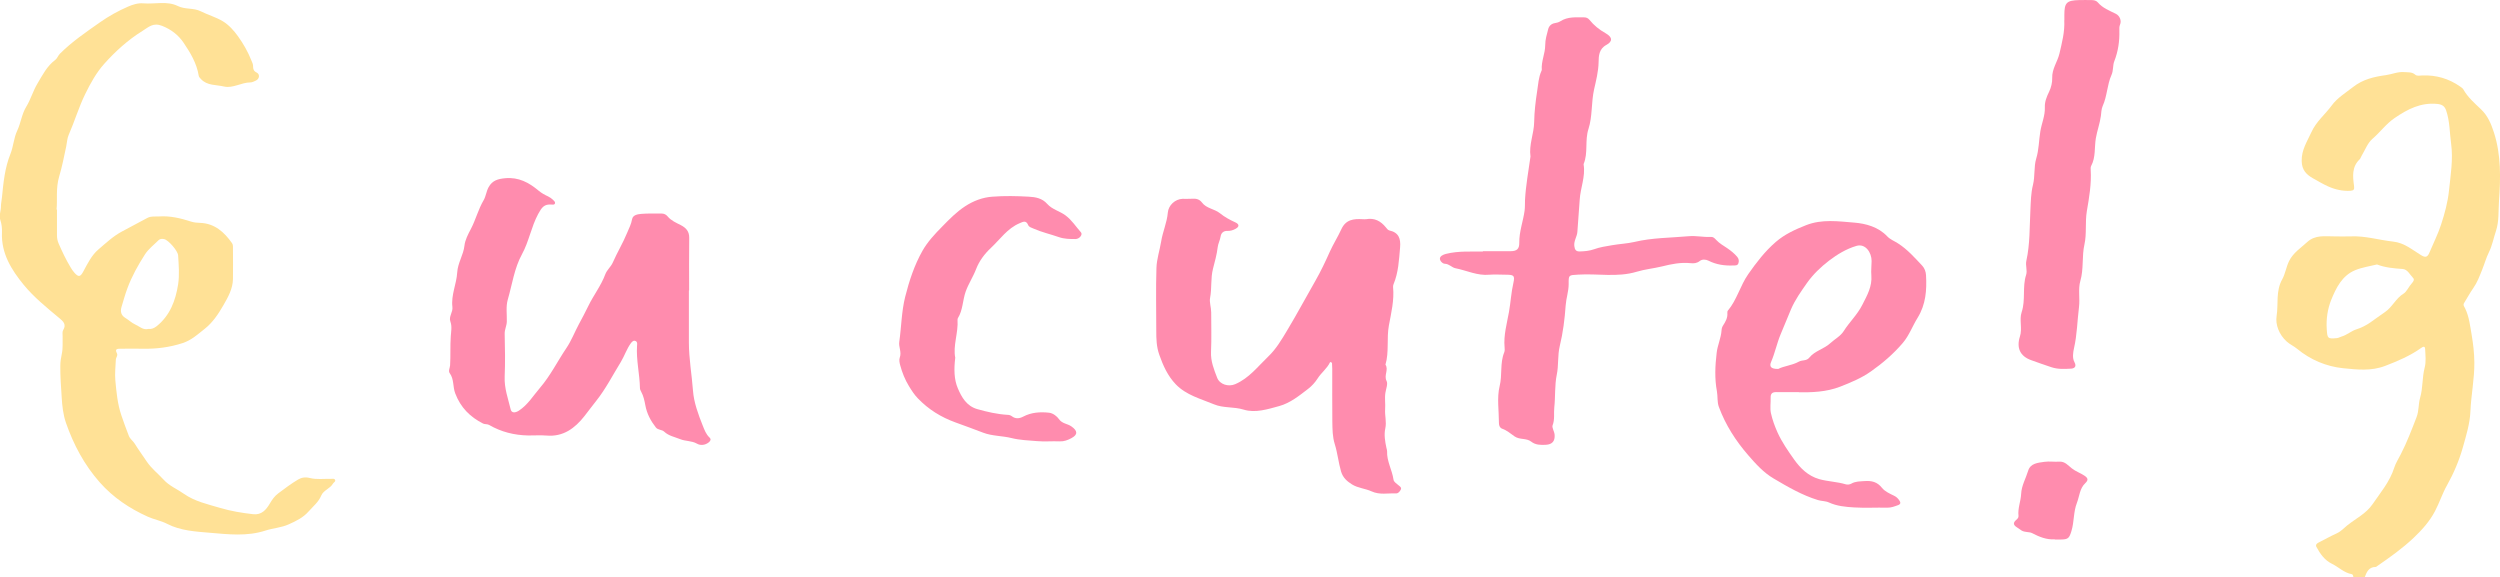   <svg data-name="图层 2" xmlns="http://www.w3.org/2000/svg" viewBox="0 0 292.21 67.44">
   <g>
    <g>
     <path d="M275.07,67.44c-.02-.14-.05-.3-.19-.33-.91-.16-1.54-.84-2.33-1.22-.84-.41-1.37-1.17-1.8-1.97-.11-.21,0-.37.21-.48.72-.36,1.43-.77,2.17-1.1.48-.22.82-.6,1.21-.92,1-.8,2.22-1.39,2.96-2.47.94-1.37,2.03-2.65,2.55-4.29.17-.53.49-1.03.75-1.54.73-1.41,1.29-2.89,1.86-4.37.29-.76.2-1.54.41-2.25.34-1.16.23-2.36.53-3.51.19-.72.09-1.46.06-2.19-.01-.34-.21-.32-.45-.14-1.3.93-2.74,1.54-4.23,2.11-1.64.63-3.31.43-4.91.27-1.95-.2-3.82-.98-5.39-2.28-.37-.31-.81-.49-1.18-.82-.93-.83-1.36-2.02-1.2-3.01.22-1.41-.12-2.91.66-4.29.35-.63.46-1.44.8-2.13.48-.97,1.37-1.53,2.12-2.22.93-.85,2.05-.66,3.14-.66.65,0,1.29.03,1.94,0,1.69-.08,3.31.43,4.96.61,1.31.14,2.23.96,3.27,1.59.45.27.72.29.96-.28.46-1.1,1.01-2.18,1.37-3.29.42-1.29.79-2.61.93-4.01.19-1.81.49-3.63.25-5.41-.18-1.31-.15-2.67-.59-3.94-.18-.52-.51-.7-1.04-.75-1.92-.19-3.46.61-4.98,1.65-1,.68-1.69,1.66-2.59,2.43-.57.49-.86,1.31-1.27,1.99-.08.13-.12.3-.22.4-.94.89-.81,2.02-.66,3.12.06.42-.05.53-.4.56-.93.06-1.81-.14-2.65-.52-.6-.27-1.16-.61-1.74-.93-.78-.44-1.31-.97-1.33-2.02-.03-1.31.63-2.27,1.13-3.37.57-1.26,1.61-2.08,2.38-3.13.63-.87,1.63-1.48,2.5-2.16,1.14-.9,2.46-1.2,3.85-1.39.71-.1,1.39-.42,2.15-.35.44.04.87-.04,1.26.3.22.19.56.1.84.09,1.62-.06,3.1.37,4.43,1.31.12.09.27.18.34.3.52.93,1.31,1.62,2.06,2.33.81.76,1.2,1.71,1.53,2.73.85,2.63.78,5.34.59,8.02-.08,1.15.02,2.36-.35,3.48-.28.82-.43,1.69-.82,2.48-.33.67-.53,1.4-.81,2.09-.29.72-.56,1.46-1.02,2.11-.39.56-.72,1.17-1.08,1.75-.15.25.03.43.12.62.48.99.58,2.05.77,3.12.18,1.07.3,2.12.31,3.2.02,1.92-.38,3.81-.46,5.74-.06,1.4-.49,2.79-.88,4.18-.44,1.57-1.08,3.06-1.85,4.43-.56.99-.89,2.06-1.41,3.04-.63,1.2-1.53,2.2-2.5,3.12-1.31,1.24-2.78,2.28-4.26,3.3-.05.04-.11.1-.17.1-.8,0-1.05.58-1.28,1.19h-1.34ZM277.84,30.91c-.89.22-1.75.34-2.53.66-1.57.63-2.27,2.11-2.84,3.51-.41,1.03-.59,2.21-.51,3.39.07,1.07.08,1.16,1.19,1.05.2-.02.37-.14.56-.19.62-.18,1.1-.64,1.7-.83.6-.19,1.13-.46,1.64-.81.58-.4,1.13-.82,1.71-1.21.87-.59,1.27-1.61,2.19-2.17.35-.21.61-.83.97-1.22.17-.18.31-.42.14-.59-.38-.39-.66-1.03-1.23-1.06-1.03-.07-2.05-.16-3-.53Z" style="fill: #ffe196;">
     </path>
     <path d="M6.66,24.49c0,1.19,0,2.1,0,3.02,0,.34.06.65.2.97.41.94.85,1.87,1.38,2.75.14.23.28.46.46.65.49.55.7.49,1.05-.17.49-.91.97-1.89,1.75-2.55.88-.75,1.73-1.56,2.77-2.11.98-.52,1.96-1.05,2.94-1.57.47-.25.91-.15,1.36-.18,1.3-.09,2.54.2,3.76.6.35.11.69.14,1.05.15,1.71.06,2.82,1.07,3.74,2.37.15.21.1.47.11.72,0,1.16.02,2.31,0,3.47-.02,1.14-.57,2.12-1.12,3.07-.59,1.03-1.26,2.03-2.19,2.76-.79.62-1.53,1.32-2.57,1.66-1.51.49-3.03.69-4.61.66-.89-.02-1.78,0-2.67,0-.34,0-.68.02-.41.52.15.28-.11.5-.12.76-.03.8-.13,1.61-.06,2.4.13,1.38.25,2.75.7,4.09.27.81.57,1.6.87,2.39.15.4.49.6.7.94.44.71.94,1.39,1.4,2.08.55.82,1.32,1.41,1.97,2.12.67.74,1.59,1.1,2.38,1.66,1.27.89,2.76,1.21,4.21,1.64,1.27.38,2.56.59,3.87.74,1.01.12,1.54-.54,1.95-1.23.28-.48.57-.89,1-1.21.75-.56,1.5-1.13,2.31-1.61.39-.23.82-.32,1.38-.18.77.2,1.63.08,2.45.1.17,0,.4-.07.49.11.11.2-.15.29-.23.43-.33.6-1.12.78-1.38,1.41-.32.77-.95,1.26-1.48,1.86-.63.72-1.46,1.12-2.31,1.5-.87.4-1.83.44-2.72.73-2.16.71-4.38.44-6.52.26-1.64-.14-3.41-.23-4.98-1.04-.71-.37-1.54-.51-2.27-.84-2.13-.96-4.03-2.23-5.6-4-1.82-2.06-3.07-4.41-3.96-6.97-.33-.96-.44-1.97-.5-3-.08-1.22-.17-2.43-.16-3.65,0-.49.08-.96.18-1.44.14-.65.07-1.35.09-2.02,0-.24-.05-.54.06-.72.42-.68,0-1.04-.46-1.42-1.46-1.22-2.95-2.42-4.15-3.88-1.43-1.75-2.64-3.67-2.54-6.1.02-.51-.03-1-.2-1.5-.17-.5.09-1.05.08-1.59,0-.32.09-.69.12-1.04.17-1.72.33-3.43.99-5.07.35-.87.39-1.87.79-2.71.43-.91.52-1.92,1.06-2.81.52-.84.79-1.85,1.31-2.71.59-.99,1.11-2.04,2.08-2.76.24-.18.32-.5.55-.73,1.41-1.41,3.05-2.52,4.67-3.66,1.02-.72,2.14-1.34,3.29-1.84.53-.23,1.16-.44,1.8-.38,1.34.11,2.75-.31,4.01.31.87.43,1.84.19,2.69.62.84.42,1.77.68,2.57,1.16.71.43,1.29,1.08,1.78,1.76.63.88,1.16,1.81,1.56,2.82.09.23.21.43.2.68,0,.33.06.56.42.74.41.2.33.75-.1.94-.2.09-.42.21-.63.21-1.06,0-2.05.72-3.09.48-.9-.22-1.96-.08-2.69-.87-.1-.11-.24-.24-.26-.38-.23-1.46-.98-2.7-1.78-3.88-.61-.89-1.42-1.53-2.5-1.96-1.06-.42-1.58.15-2.31.6-1.69,1.05-3.14,2.37-4.45,3.83-.93,1.04-1.61,2.27-2.23,3.54-.76,1.55-1.24,3.2-1.93,4.77-.18.41-.2.9-.29,1.35-.25,1.17-.48,2.37-.82,3.5-.42,1.4-.19,2.78-.31,3.88ZM17.32,38.45c.39.04.68-.08.99-.32,1.57-1.26,2.21-3,2.51-4.89.17-1.12.07-2.26,0-3.39-.03-.53-1.14-1.8-1.63-1.9-.22-.05-.47-.05-.64.11-.55.55-1.2,1.04-1.61,1.68-.8,1.25-1.53,2.55-2.05,3.96-.27.72-.47,1.46-.69,2.19-.15.51-.06.96.45,1.27.4.24.74.58,1.16.77.49.22.92.67,1.51.52Z" style="fill: #ffe196;">
     </path>
     <g>
      <path d="M80.52,33.95c0,2.03,0,4.05,0,6.08,0,1.89.34,3.76.48,5.64.1,1.36.61,2.75,1.14,4.08.21.52.38,1,.79,1.39.21.2.13.38-.08.56-.43.35-.99.39-1.38.16-.63-.36-1.33-.27-1.97-.53-.64-.26-1.34-.38-1.86-.87-.28-.27-.73-.17-.99-.51-.6-.77-1.04-1.6-1.22-2.58-.1-.53-.21-1.08-.48-1.57-.07-.13-.15-.29-.15-.43-.03-1.66-.45-3.29-.34-4.96.01-.2.07-.42-.15-.54-.26-.13-.42.06-.56.23-.5.68-.75,1.49-1.18,2.2-.95,1.54-1.76,3.15-2.9,4.58-.46.57-.9,1.18-1.36,1.76-1.11,1.41-2.47,2.44-4.43,2.27-.71-.06-1.42,0-2.14-.01-1.63-.03-3.15-.41-4.57-1.23-.2-.12-.49-.06-.7-.16-1.52-.77-2.63-1.87-3.26-3.53-.3-.78-.12-1.66-.65-2.37-.18-.25.03-.61.05-.91.07-1.13,0-2.26.08-3.39.03-.53.17-1.14-.05-1.74-.21-.56.32-1.09.24-1.69-.17-1.39.48-2.68.56-4.02.07-1.15.73-2.05.85-3.16.07-.64.43-1.34.75-1.94.57-1.09.86-2.29,1.49-3.36.26-.43.31-1.03.58-1.52.44-.8,1.1-.97,1.95-1.05,1.57-.14,2.77.51,3.9,1.46.33.28.72.49,1.11.67.23.11.42.25.59.42.1.1.26.22.21.39-.06.19-.26.15-.41.14-.85-.07-1.14.33-1.56,1.11-.81,1.51-1.07,3.2-1.88,4.68-.91,1.66-1.15,3.54-1.67,5.33-.23.8-.09,1.7-.11,2.56-.01.49-.26.91-.25,1.42.04,1.67.07,3.34,0,5.01-.06,1.35.4,2.57.7,3.83.1.43.51.44.96.15,1.05-.69,1.67-1.74,2.46-2.66,1.23-1.43,2.05-3.11,3.09-4.65.59-.87.97-1.88,1.47-2.81.37-.69.75-1.39,1.09-2.1.61-1.27,1.5-2.39,1.99-3.72.2-.53.65-.86.88-1.38.51-1.17,1.19-2.28,1.67-3.46.21-.51.48-1.01.58-1.59.09-.51.65-.59,1.06-.63.8-.07,1.6-.03,2.4-.04.29,0,.52.12.7.34.41.49.98.73,1.53,1.01.62.32,1,.73.99,1.49-.03,2.05-.01,4.09-.01,6.14,0,0,0,0,0,0Z" style="fill: #ff8cae;">
      </path>
      <path d="M155.47,42.32c-.35.76-1.03,1.23-1.47,1.93-.28.44-.68.88-1.1,1.2-1.04.8-2.1,1.66-3.37,2.01-1.35.37-2.8.84-4.16.42-1.16-.36-2.37-.16-3.47-.62-1.56-.65-3.25-1.07-4.47-2.34-.94-.98-1.48-2.18-1.93-3.46-.33-.94-.35-1.85-.35-2.8,0-2.45-.06-4.9.02-7.34.03-1.03.38-2.05.55-3.09.18-1.14.68-2.21.78-3.38.07-.85.85-1.58,1.72-1.61.38-.01.76.02,1.13-.01.45-.04.85.06,1.13.43.53.72,1.46.74,2.12,1.27.54.44,1.17.78,1.81,1.07.37.17.54.46,0,.75-.31.17-.61.25-.95.24-.46-.02-.73.25-.79.65-.07.44-.3.86-.34,1.25-.1.86-.34,1.7-.55,2.52-.29,1.14-.12,2.28-.34,3.41-.1.5.13,1.12.13,1.69,0,1.54.05,3.07-.02,4.6-.05,1.11.34,2.07.72,3.05.31.79,1.33,1.08,2.11.74,1.61-.69,2.63-2.05,3.84-3.21.94-.89,1.58-1.99,2.24-3.09,1.15-1.91,2.19-3.87,3.3-5.8.63-1.1,1.17-2.25,1.69-3.41.39-.86.92-1.7,1.32-2.57.53-1.18,1.46-1.26,2.51-1.2.13,0,.27.02.4,0,.98-.18,1.71.22,2.31.96.11.14.24.31.39.35,1.11.24,1.36.95,1.27,1.99-.13,1.46-.19,2.93-.77,4.31-.04.1-.06.22-.05.33.15,1.52-.22,3.02-.49,4.48-.28,1.53.04,3.09-.4,4.58.4.6-.21,1.25.13,1.91.18.35-.07.92-.14,1.39-.1.64.02,1.29-.03,1.92-.05.75.19,1.47.02,2.24-.16.73-.03,1.51.13,2.26.03.13.08.26.08.39-.05,1.18.59,2.2.75,3.33.04.29.35.44.56.64.16.14.42.27.29.53-.11.21-.29.45-.55.44-.96-.04-1.91.2-2.87-.24-.72-.33-1.59-.38-2.28-.81-.56-.35-1.06-.77-1.28-1.51-.31-1.06-.41-2.16-.73-3.18-.28-.89-.27-1.73-.29-2.6-.03-2.07,0-4.14-.01-6.21,0-.24-.02-.48-.03-.72-.06-.03-.12-.05-.18-.08Z" style="fill: #ff8cae;">
      </path>
      <path d="M173.32,29.36c1.22,0,2.22,0,3.23,0,.75,0,1.04-.26,1.03-.99-.02-1.29.45-2.49.62-3.74.06-.42.03-.84.05-1.26.09-1.69.4-3.34.63-5.01,0-.02.02-.04.01-.06-.2-1.39.41-2.68.43-4.05.02-1.21.17-2.43.35-3.61.12-.76.16-1.61.5-2.35.02-.04.04-.09.04-.13-.08-.99.4-1.91.4-2.88,0-.66.19-1.26.35-1.88.09-.35.36-.62.74-.69.24-.04.47-.09.69-.23.86-.55,1.82-.45,2.77-.45.26,0,.46.09.63.3.52.64,1.14,1.14,1.87,1.55.81.46.87.95.1,1.37-.88.47-.9,1.32-.91,2.01-.02,1.11-.3,2.17-.53,3.2-.34,1.54-.18,3.14-.65,4.6-.45,1.37-.02,2.8-.57,4.11,0,.02-.01.04,0,.07.23,1.41-.38,2.73-.46,4.12-.07,1.24-.2,2.49-.27,3.73-.03.55-.43,1.05-.36,1.66.05.44.2.66.65.64.57-.02,1.1-.06,1.67-.26.65-.24,1.4-.35,2.1-.47.86-.15,1.78-.19,2.6-.38,2.1-.5,4.22-.48,6.34-.67.9-.08,1.73.13,2.59.08.28-.02.44.14.64.36.36.39.85.67,1.3.97.42.29.82.61,1.15,1,.19.23.23.48.14.75-.1.3-.38.25-.62.26-1.01.04-1.97-.1-2.88-.56-.32-.16-.73-.19-1.02.04-.34.27-.7.29-1.07.25-1.14-.12-2.26.11-3.34.38-.98.24-2,.33-2.95.62-2.28.69-4.58.19-6.86.34-1.1.07-1.11.01-1.1,1.11,0,.84-.29,1.64-.35,2.48-.11,1.59-.31,3.2-.69,4.75-.27,1.13-.12,2.27-.35,3.35-.26,1.28-.15,2.56-.29,3.83-.08.69.08,1.39-.2,2.1-.1.25.21.71.24,1.11.05.73-.28,1.12-1.03,1.16-.6.03-1.2.03-1.71-.37-.56-.44-1.33-.19-1.94-.61-.46-.32-.9-.71-1.45-.9-.26-.09-.38-.35-.38-.65,0-1.45-.25-2.96.08-4.32.33-1.32.02-2.69.54-3.96.07-.17.06-.4.04-.59-.13-1.4.27-2.77.51-4.11.2-1.13.26-2.29.52-3.42.2-.88.02-.94-.87-.95-.65,0-1.3-.05-1.93,0-1.41.14-2.66-.5-3.99-.76-.4-.08-.71-.5-1.22-.52-.27,0-.61-.35-.58-.63.03-.26.35-.43.69-.52,1.51-.38,3.04-.25,4.34-.28Z" style="fill: #ff8cae;">
      </path>
      <path d="M210.24,45.83c-1.03,0-1.81.02-2.59,0-.47-.01-.71.15-.69.65.02.6-.09,1.22.03,1.8.17.78.45,1.54.78,2.28.52,1.14,1.24,2.17,1.95,3.17.71.99,1.6,1.89,2.91,2.27,1.03.29,2.09.3,3.11.61.21.06.45.03.65-.08.48-.28,1.02-.26,1.55-.3.82-.06,1.48.09,2.04.8.34.42.91.67,1.42.92.29.14.46.33.62.57.15.22.14.41-.16.52-.42.15-.81.31-1.28.3-1.29-.03-2.58.05-3.87-.03-.99-.06-2-.15-2.94-.58-.39-.18-.85-.15-1.28-.28-1.86-.57-3.52-1.54-5.18-2.52-1.19-.7-2.09-1.71-2.96-2.71-1.46-1.68-2.66-3.54-3.44-5.65-.22-.59-.12-1.22-.23-1.83-.28-1.48-.21-3-.03-4.5.1-.89.51-1.72.57-2.62.01-.2.06-.39.17-.56.29-.45.56-.91.51-1.48,0-.09,0-.2.05-.26,1.07-1.27,1.44-2.92,2.4-4.29.96-1.37,1.95-2.66,3.21-3.75,1.04-.9,2.27-1.46,3.54-1.96,1.85-.73,3.78-.45,5.64-.3,1.34.11,2.81.5,3.85,1.61.35.37.85.55,1.26.82,1.11.71,1.96,1.68,2.84,2.62.26.28.41.69.43,1.09.1,1.74-.02,3.42-.98,4.98-.6.96-.99,2.07-1.73,2.94-1.09,1.28-2.37,2.38-3.74,3.34-1.09.77-2.32,1.28-3.57,1.77-1.67.65-3.39.68-4.87.66ZM207.83,43.13c.69-.36,1.64-.42,2.43-.86.4-.22.89-.06,1.21-.46.65-.81,1.73-1.01,2.48-1.71.51-.47,1.18-.81,1.55-1.4.67-1.06,1.59-1.91,2.17-3.06.57-1.12,1.17-2.15,1.06-3.46-.05-.55.03-1.11.03-1.66.01-1-.72-2.09-1.77-1.78-1.19.35-2.25,1-3.21,1.73-.96.74-1.85,1.59-2.57,2.6-.69.99-1.39,1.96-1.87,3.08-.41.96-.79,1.94-1.2,2.89-.45,1.07-.67,2.21-1.13,3.27-.24.56.03.82.8.81Z" style="fill: #ff8cae;">
      </path>
      <path d="M241.29,2.37c0-.17,0-.4,0-.62,0-1.43.26-1.7,1.71-1.74.49-.02.98,0,1.47,0,.28,0,.55.06.73.27.56.66,1.35.96,2.1,1.33.46.22.7.81.5,1.26-.1.24-.09.48-.08.72.03,1.22-.14,2.41-.59,3.56-.2.5-.09,1.08-.33,1.61-.52,1.16-.5,2.47-1.03,3.63-.16.36-.16.78-.21,1.16-.12.89-.44,1.73-.59,2.61-.18,1.07,0,2.22-.55,3.24-.07.13-.06.31-.05.46.1,1.63-.18,3.23-.45,4.81-.22,1.31,0,2.64-.28,3.89-.32,1.42-.07,2.86-.48,4.27-.28.96-.03,2.06-.16,3.08-.2,1.59-.22,3.21-.58,4.78-.12.54-.21,1.16.05,1.64.32.59-.1.75-.41.76-.76.04-1.5.09-2.29-.17-.79-.26-1.57-.54-2.35-.82-1.31-.46-1.75-1.44-1.32-2.78.3-.92-.1-1.95.2-2.84.48-1.43.06-2.94.52-4.35.17-.53-.1-1.08.03-1.66.43-1.94.37-3.93.47-5.9.05-.98.06-2.01.3-2.95.26-1.04.09-2.12.38-3.08.32-1.05.31-2.12.48-3.17.15-.95.57-1.84.53-2.83-.03-.64.22-1.25.5-1.82.24-.5.38-1.11.36-1.58-.04-1.1.62-1.91.85-2.89.29-1.27.63-2.51.56-3.88Z" style="fill: #ff8cae;">
      </path>
      <path d="M111.65,41.84c-.15,1.27-.15,2.5.31,3.56.43,1.01,1.01,2.06,2.27,2.42,1.17.33,2.34.6,3.56.67.18,0,.34.06.49.17.42.32.87.27,1.31.04.96-.51,1.99-.57,3.03-.46.48.05.95.45,1.14.73.39.57,1.01.54,1.47.87.74.52.78.97-.03,1.39-.4.21-.83.38-1.33.36-.89-.04-1.78.05-2.67-.03-.99-.08-2.02-.12-2.94-.35-1.11-.28-2.28-.23-3.33-.63-1.07-.41-2.16-.81-3.24-1.2-1.71-.62-3.16-1.52-4.4-2.81-.42-.43-.73-.92-1.05-1.44-.47-.77-.79-1.58-1.02-2.43-.08-.29-.15-.65-.05-.91.24-.64-.15-1.23-.06-1.83.25-1.75.26-3.54.69-5.26.47-1.87,1.08-3.72,2.02-5.38.59-1.05,1.46-1.98,2.33-2.86.83-.85,1.65-1.69,2.66-2.35.98-.64,2.05-1.04,3.18-1.12,1.42-.11,2.85-.08,4.27,0,.77.04,1.56.18,2.14.84.58.66,1.47.84,2.16,1.36.74.56,1.2,1.31,1.79,1.97.23.26-.18.78-.64.78-.66,0-1.3,0-1.96-.23-.97-.34-1.97-.56-2.92-.98-.25-.11-.55-.18-.65-.42-.25-.6-.6-.39-1-.22-1.43.6-2.27,1.87-3.35,2.88-.75.7-1.37,1.53-1.73,2.46-.35.92-.9,1.73-1.23,2.66-.36,1.03-.32,2.16-.91,3.1-.03.05-.04.13-.04.19.11,1.53-.56,3.02-.26,4.47Z" style="fill: #ff8cae;">
      </path>
      <path d="M240.17,63.04c-.97.06-1.81-.29-2.66-.73-.33-.17-.85-.06-1.25-.32-.18-.12-.36-.25-.54-.37-.39-.25-.44-.51-.08-.83.15-.13.32-.28.29-.5-.1-.88.27-1.7.31-2.56.04-.97.55-1.81.82-2.71.27-.88,1.15-.93,1.9-1.04.57-.08,1.16.02,1.73-.02.68-.05,1.07.48,1.48.79.47.37,1,.53,1.47.85.42.28.48.51.09.88-.65.61-.67,1.51-.97,2.29-.42,1.06-.31,2.21-.64,3.29-.25.82-.37.99-1.21,1-.24,0-.49,0-.73,0Z" style="fill: #ff8cae;">
      </path>
     </g>
    </g>
   </g>
  </svg>
